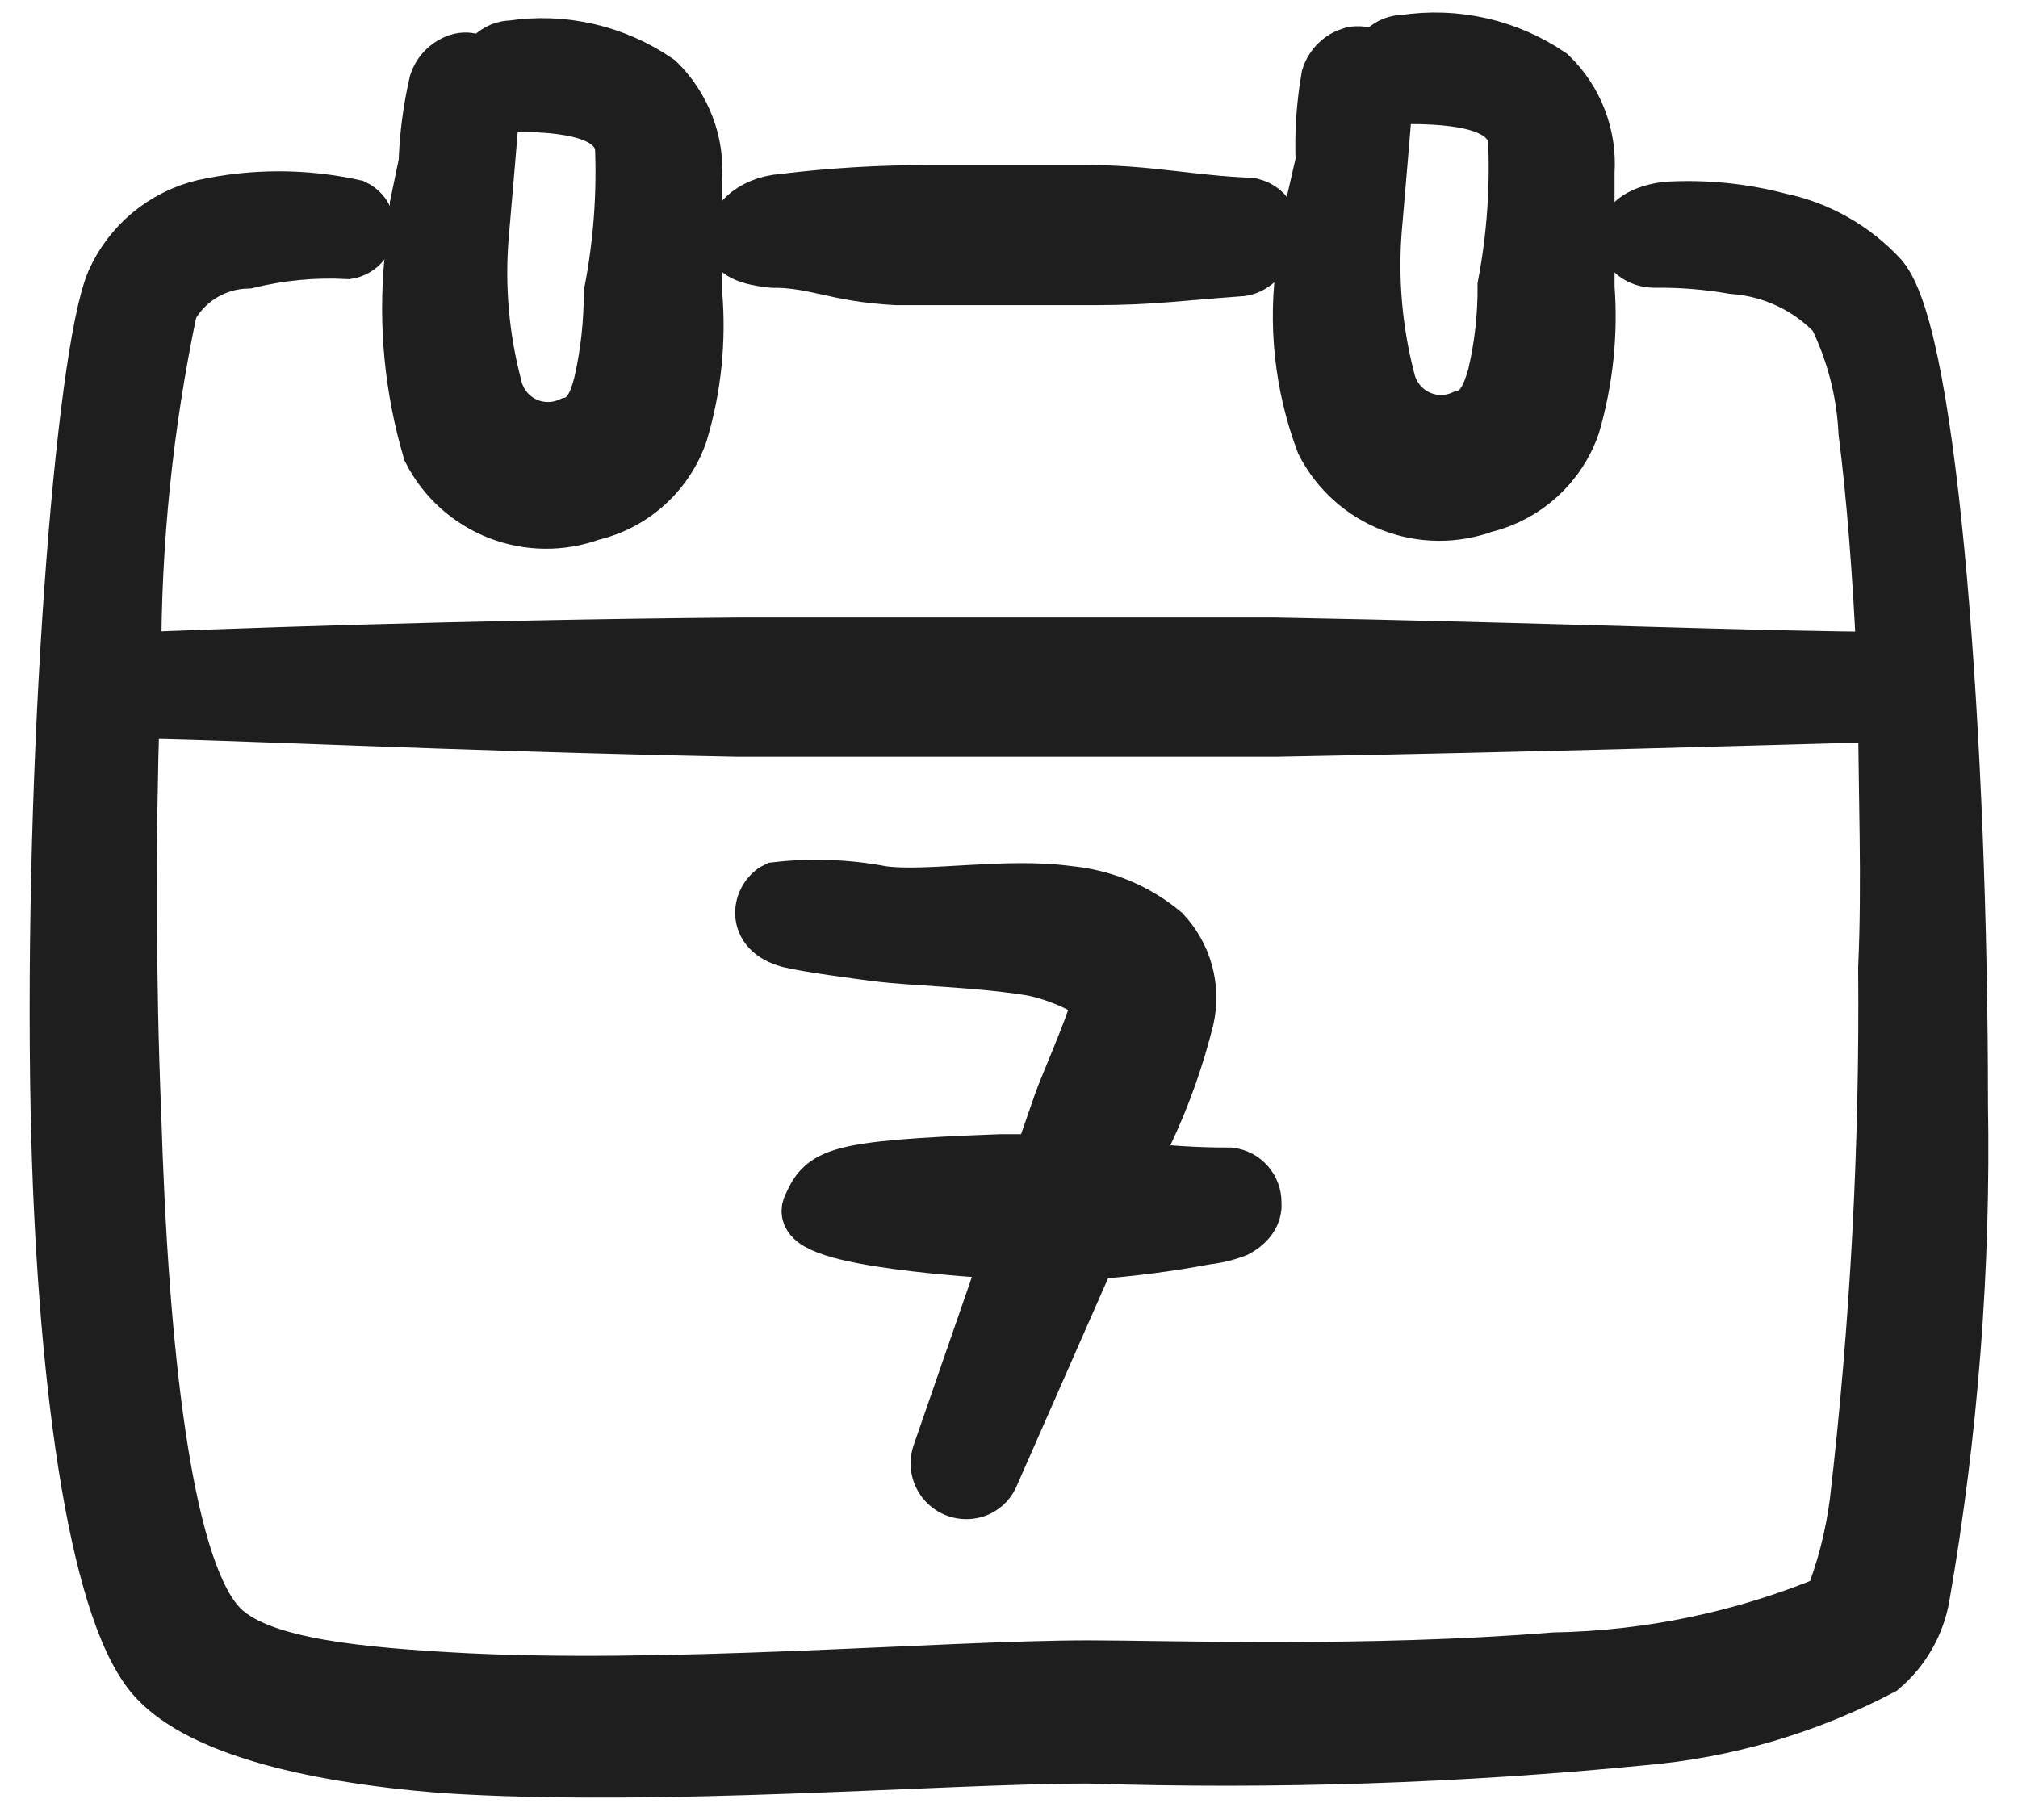 <svg xmlns="http://www.w3.org/2000/svg" fill="none" viewBox="0 0 51 46" height="46" width="51">
<path stroke-width="1.5" stroke="#1E1E1E" fill="#1E1E1E" d="M31.077 29.755C30.717 29.755 29.857 29.755 28.477 29.595L28.897 28.635C29.342 27.696 29.689 26.723 29.937 25.715C30.017 25.345 30.007 24.96 29.906 24.595C29.805 24.229 29.616 23.894 29.357 23.617C28.687 23.06 27.864 22.718 26.997 22.637C25.417 22.417 23.439 22.797 22.279 22.637C21.411 22.471 20.519 22.437 19.639 22.537C19.299 22.697 19.041 23.477 19.979 23.717C20.479 23.837 21.719 23.997 22.179 24.057C23.139 24.177 24.699 24.197 26.059 24.417C26.759 24.537 27.919 25.037 27.839 25.357C27.639 26.077 26.979 27.557 26.859 27.917L26.339 29.417H25.299C20.999 29.575 20.859 29.775 20.519 30.535C20.179 31.295 25.059 31.555 25.259 31.575H25.599L23.799 36.773C23.757 36.894 23.752 37.025 23.783 37.149C23.814 37.274 23.881 37.386 23.975 37.473C24.069 37.56 24.187 37.618 24.313 37.639C24.439 37.66 24.569 37.644 24.687 37.593C24.841 37.522 24.96 37.392 25.019 37.233L27.499 31.593C28.499 31.526 29.492 31.4 30.479 31.213C30.732 31.186 30.978 31.126 31.217 31.033C31.577 30.833 31.657 30.593 31.637 30.393C31.638 30.237 31.581 30.085 31.478 29.968C31.375 29.85 31.232 29.775 31.077 29.755Z"></path>
<path fill="#1E1E1E" d="M33.016 6.663C32.79 8.179 32.956 9.728 33.496 11.163C33.858 11.866 34.464 12.412 35.2 12.699C35.937 12.986 36.752 12.993 37.494 12.721C37.999 12.599 38.465 12.351 38.85 12.002C39.234 11.652 39.525 11.212 39.694 10.721C40.02 9.598 40.142 8.427 40.054 7.261V4.345C40.084 3.902 40.017 3.458 39.858 3.044C39.7 2.629 39.452 2.254 39.134 1.945C38.068 1.222 36.768 0.929 35.494 1.125C35.408 1.122 35.323 1.137 35.243 1.168C35.163 1.199 35.09 1.245 35.029 1.305C34.967 1.365 34.918 1.436 34.885 1.515C34.851 1.594 34.834 1.679 34.834 1.765C34.785 1.642 34.694 1.54 34.577 1.477C34.459 1.415 34.324 1.397 34.194 1.425C34.063 1.462 33.944 1.53 33.846 1.624C33.748 1.719 33.675 1.836 33.634 1.965C33.512 2.665 33.465 3.375 33.494 4.085L33.214 5.305C33.111 5.752 33.045 6.205 33.014 6.665M34.674 5.845C34.674 5.845 34.994 2.125 34.994 1.985C35.045 2.103 35.128 2.203 35.235 2.274C35.341 2.345 35.466 2.384 35.594 2.385C37.392 2.385 38.152 2.725 38.352 3.425C38.417 4.697 38.33 5.973 38.092 7.225C38.097 8.001 38.011 8.768 37.832 9.525C37.692 10.005 37.512 10.485 37.012 10.605C36.817 10.693 36.605 10.737 36.391 10.733C36.176 10.729 35.966 10.677 35.774 10.581C35.583 10.485 35.415 10.348 35.283 10.179C35.151 10.01 35.059 9.814 35.012 9.605C34.694 8.379 34.581 7.108 34.674 5.845Z"></path>
<path stroke-width="1.5" stroke="#1E1E1E" d="M33.016 6.663C32.79 8.179 32.956 9.728 33.496 11.163C33.858 11.866 34.464 12.412 35.2 12.699C35.937 12.986 36.752 12.993 37.494 12.721C37.999 12.599 38.465 12.351 38.85 12.002C39.234 11.652 39.525 11.212 39.694 10.721C40.02 9.598 40.142 8.427 40.054 7.261V4.345C40.084 3.902 40.017 3.458 39.858 3.044C39.7 2.629 39.452 2.254 39.134 1.945C38.068 1.222 36.768 0.929 35.494 1.125C35.408 1.122 35.323 1.137 35.243 1.168C35.163 1.199 35.09 1.245 35.029 1.305C34.967 1.365 34.918 1.436 34.885 1.515C34.851 1.594 34.834 1.679 34.834 1.765C34.785 1.642 34.694 1.54 34.577 1.477C34.459 1.415 34.324 1.397 34.194 1.425C34.063 1.462 33.944 1.53 33.846 1.624C33.748 1.719 33.675 1.836 33.634 1.965C33.512 2.665 33.465 3.375 33.494 4.085L33.214 5.305C33.111 5.752 33.045 6.205 33.014 6.665M34.674 5.845C34.674 5.845 34.994 2.125 34.994 1.985C35.045 2.103 35.128 2.203 35.235 2.274C35.341 2.345 35.466 2.384 35.594 2.385C37.392 2.385 38.152 2.725 38.352 3.425C38.417 4.697 38.33 5.973 38.092 7.225C38.097 8.001 38.011 8.768 37.832 9.525C37.692 10.005 37.512 10.485 37.012 10.605C36.817 10.693 36.605 10.737 36.391 10.733C36.176 10.729 35.966 10.677 35.774 10.581C35.583 10.485 35.415 10.348 35.283 10.179C35.151 10.01 35.059 9.814 35.012 9.605C34.694 8.379 34.581 7.108 34.674 5.845Z"></path>
<path stroke-width="1.5" stroke="#1E1E1E" fill="#1E1E1E" d="M18.601 6.043C18.601 6.243 18.741 6.443 19.521 6.523C20.641 6.523 21.121 6.883 22.661 6.963H27.679C29.059 6.963 29.899 6.843 31.297 6.743C31.957 6.743 32.477 5.463 31.597 5.243C30.077 5.183 29.037 4.923 27.497 4.923H23.501C22.264 4.92 21.028 4.993 19.801 5.143C18.963 5.203 18.581 5.743 18.601 6.043Z"></path>
<path stroke-width="1.5" stroke="#1E1E1E" fill="#1E1E1E" d="M47.491 7.063C46.816 6.329 45.927 5.825 44.951 5.623C44.026 5.379 43.068 5.285 42.113 5.343C40.693 5.543 41.073 6.523 41.813 6.523C42.485 6.515 43.151 6.568 43.813 6.683C44.81 6.754 45.745 7.196 46.433 7.923C46.897 8.857 47.163 9.879 47.213 10.923C47.413 12.481 47.573 14.499 47.673 16.719C44.733 16.719 38.833 16.479 32.217 16.359H18.661C11.503 16.419 5.285 16.659 3.327 16.739C3.315 13.723 3.623 10.714 4.247 7.763C4.443 7.402 4.731 7.099 5.082 6.885C5.433 6.671 5.834 6.553 6.245 6.543C7.075 6.34 7.931 6.259 8.785 6.303C8.898 6.283 9.002 6.228 9.081 6.146C9.161 6.063 9.212 5.958 9.228 5.844C9.244 5.73 9.223 5.615 9.168 5.514C9.114 5.413 9.028 5.332 8.925 5.283C7.686 5.012 6.403 5.012 5.165 5.283C4.674 5.401 4.217 5.63 3.828 5.952C3.44 6.275 3.131 6.682 2.925 7.143C2.145 8.983 1.345 19.139 1.525 28.135C1.665 34.675 2.445 40.531 3.885 42.291C4.945 43.571 7.705 44.291 11.185 44.571C16.601 44.931 23.799 44.331 27.517 44.331C32.187 44.48 36.862 44.327 41.513 43.871C43.61 43.69 45.65 43.091 47.513 42.111C48.055 41.65 48.415 41.012 48.531 40.311C49.243 36.205 49.565 32.041 49.491 27.875C49.491 18.919 48.751 8.541 47.491 7.063ZM46.991 37.973C46.878 38.85 46.657 39.71 46.331 40.533C44.093 41.467 41.699 41.968 39.275 42.011C34.595 42.391 29.437 42.211 27.519 42.211C23.839 42.211 16.701 42.831 11.323 42.511C8.563 42.351 6.285 42.071 5.445 41.071C4.085 39.491 3.505 34.113 3.325 28.175C3.185 24.755 3.185 21.137 3.285 17.919C5.285 17.919 11.385 18.239 18.661 18.379H32.217C38.875 18.259 44.793 18.079 47.711 17.999C47.711 19.999 47.811 22.259 47.711 24.457C47.751 28.973 47.511 33.487 46.991 37.973Z"></path>
<path stroke-width="1.5" stroke="#1E1E1E" fill="#1E1E1E" d="M10.463 6.603C10.311 8.204 10.467 9.82 10.923 11.363C11.284 12.066 11.891 12.612 12.627 12.899C13.364 13.186 14.181 13.194 14.923 12.921C15.432 12.803 15.903 12.558 16.291 12.208C16.68 11.858 16.973 11.415 17.143 10.921C17.483 9.789 17.603 8.601 17.503 7.421V4.505C17.53 4.062 17.462 3.619 17.303 3.205C17.144 2.791 16.899 2.416 16.583 2.105C15.52 1.373 14.219 1.072 12.943 1.265C12.768 1.265 12.6 1.334 12.476 1.458C12.352 1.582 12.283 1.75 12.283 1.925C12.233 1.802 12.142 1.7 12.025 1.637C11.908 1.575 11.772 1.556 11.643 1.585C11.512 1.621 11.392 1.69 11.294 1.784C11.197 1.878 11.124 1.996 11.083 2.125C10.932 2.782 10.845 3.451 10.823 4.125L10.603 5.185V5.705L10.463 6.603ZM12.103 6.023C12.103 6.023 12.423 2.323 12.423 2.163C12.468 2.286 12.549 2.392 12.657 2.467C12.764 2.542 12.892 2.583 13.023 2.583C14.823 2.583 15.583 2.923 15.783 3.623C15.841 4.896 15.747 6.172 15.503 7.423C15.503 8.199 15.416 8.966 15.243 9.723C15.123 10.183 14.943 10.663 14.443 10.783C14.247 10.871 14.035 10.915 13.821 10.911C13.607 10.907 13.396 10.855 13.204 10.759C13.013 10.663 12.845 10.526 12.713 10.357C12.581 10.188 12.489 9.992 12.443 9.783C12.121 8.557 12.006 7.286 12.103 6.023Z"></path>
</svg>
